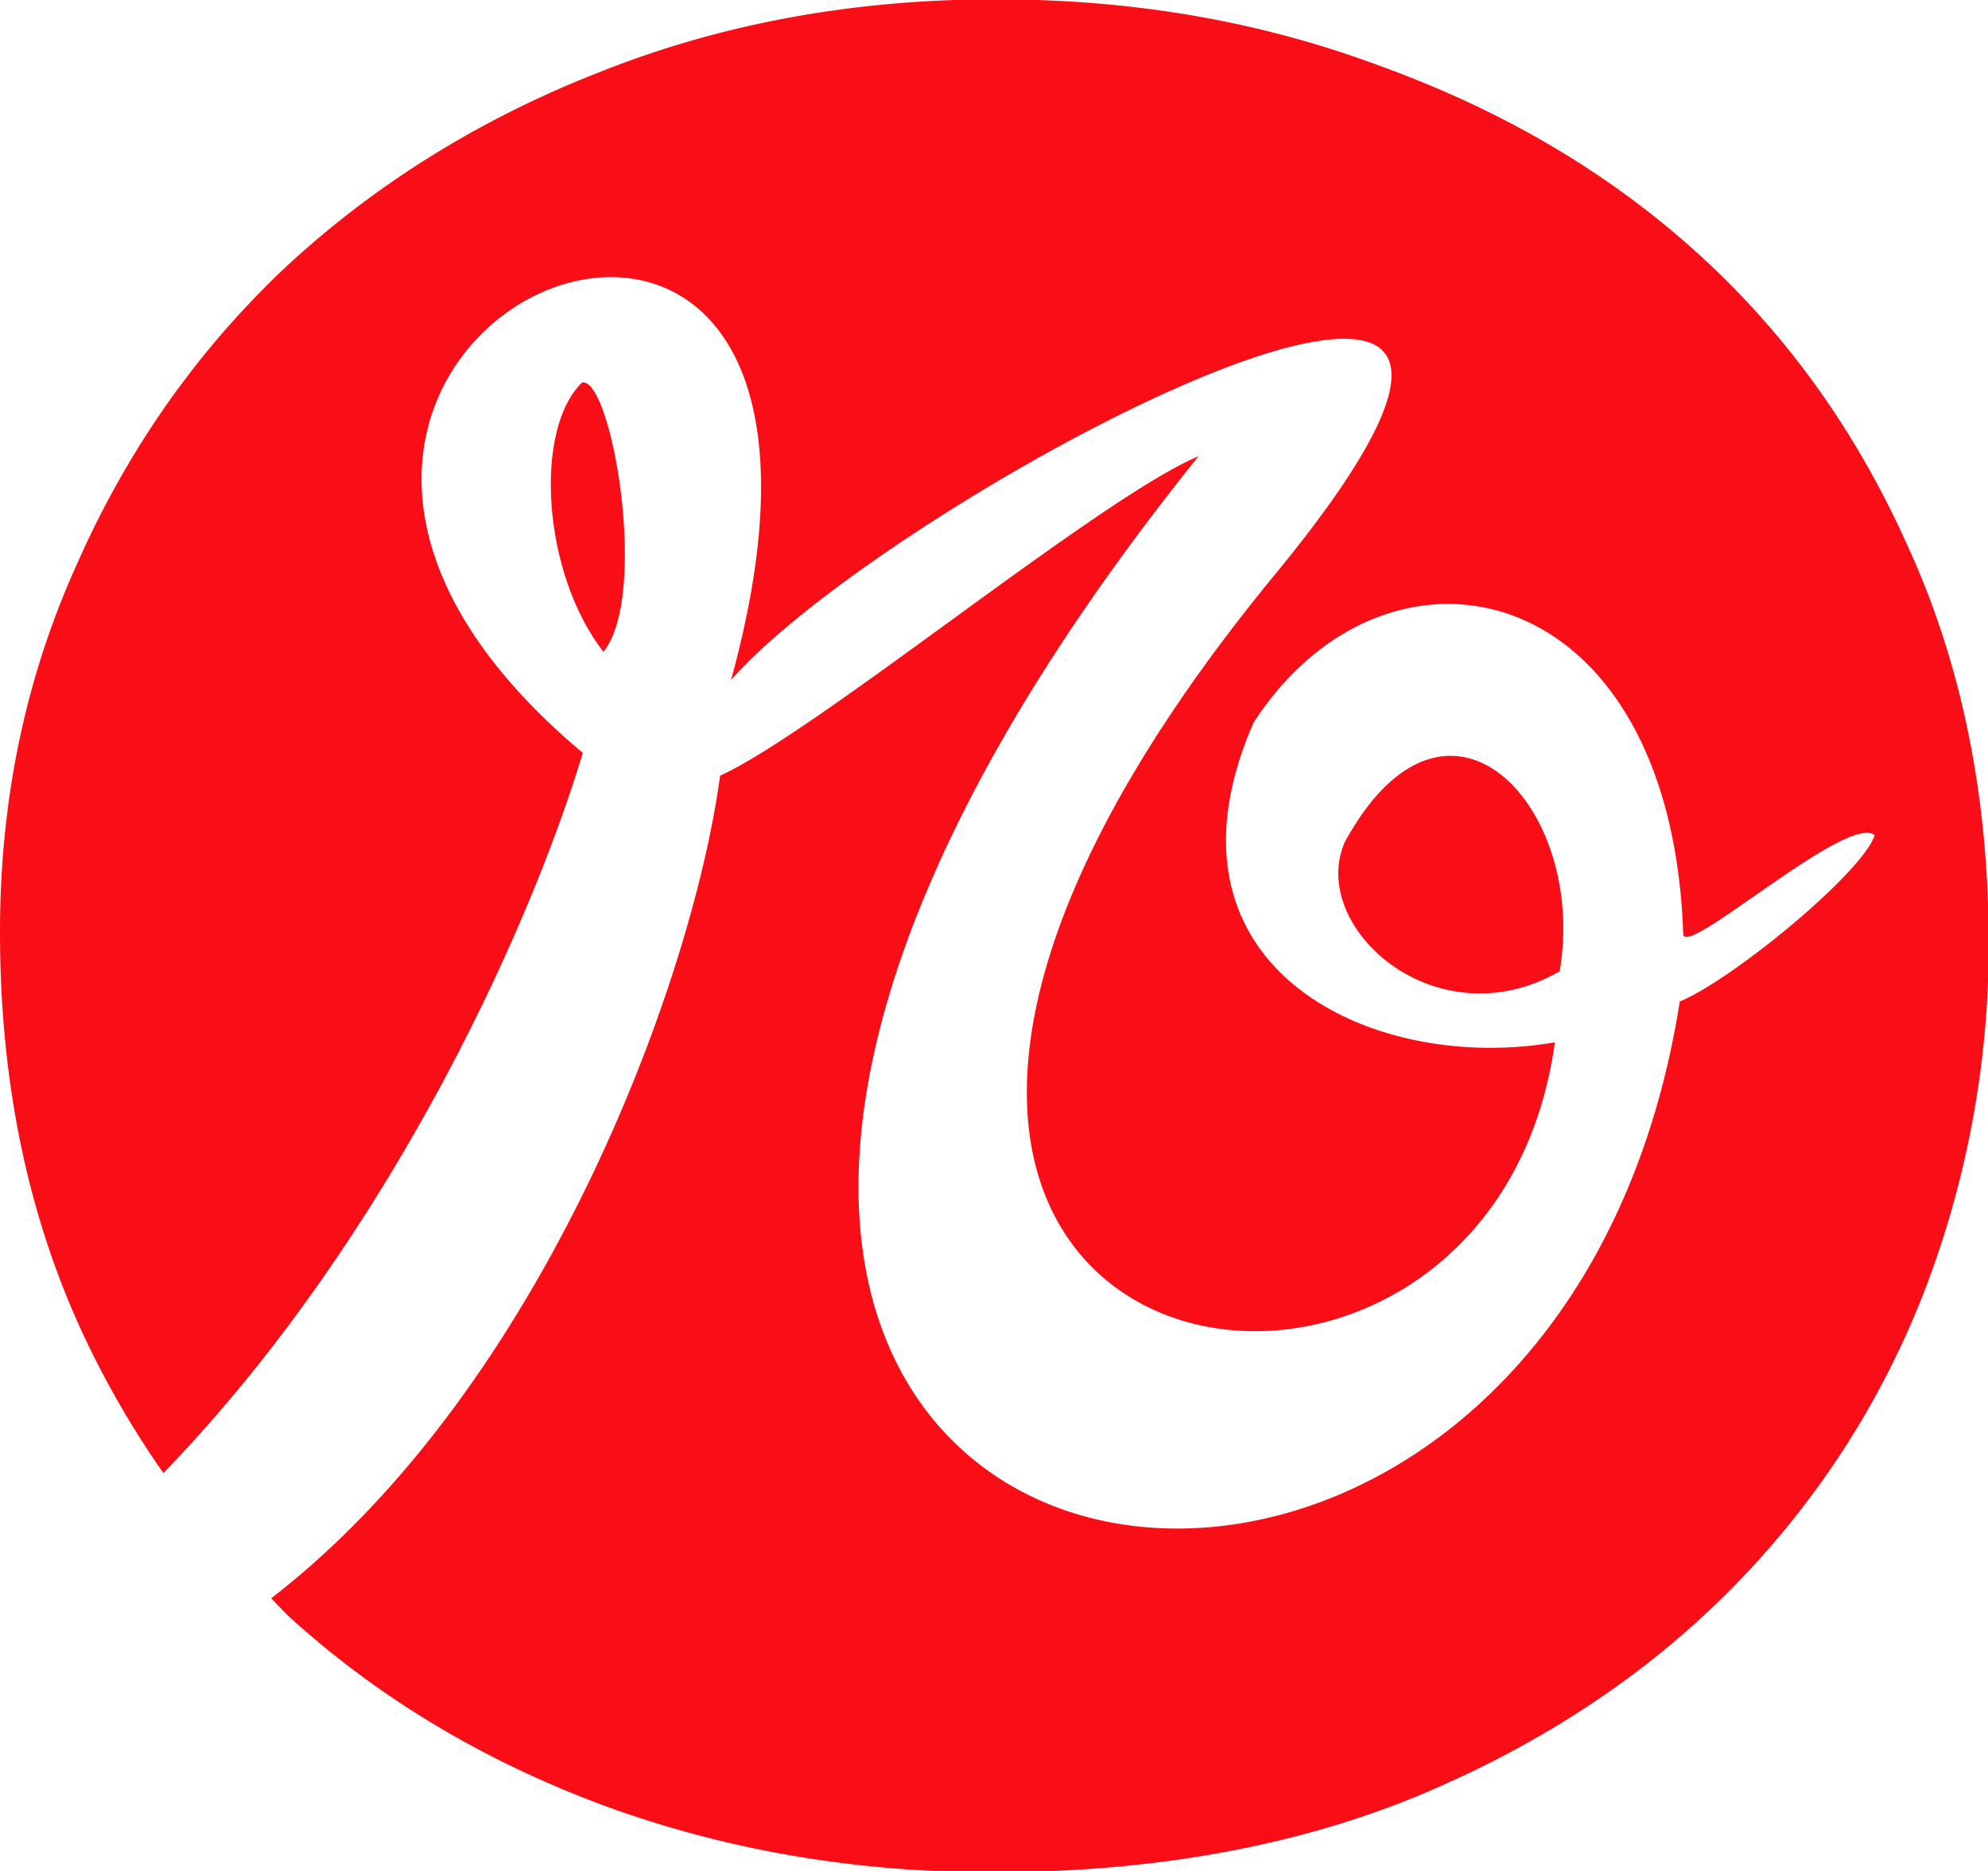 <?xml version="1.0" encoding="UTF-8"?>
<svg data-bbox="0 -0.034 102.035 96.103" xmlns="http://www.w3.org/2000/svg" viewBox="0 0 102 96" height="96" width="102" data-type="color">
    <g>
        <g clip-path="url(#122c5d54-61a4-4a98-a57b-2fe1efb03ea6)">
            <path fill="#F90D17" d="M68.998 43.205c-1.902 4.365 4.684 10.277 11.024 6.634 1.444-8.456-5.776-16.224-11.024-6.634" data-color="1"/>
            <path fill="#F90D17" d="M29.867 19.626c-2.5 2.406-2.042 9.796 1.092 13.817 2.36-2.887.423-14.092-1.092-13.817" data-color="1"/>
            <path fill="#F90D17" d="M97.985 28.253c-2.642-5.98-6.234-11.033-10.848-15.226S77.099 5.67 70.865 3.403C64.7 1.1 58.22-.034 51.07-.034S37.193 1.169 30.995 3.609c-6.235 2.406-11.66 5.774-16.274 10.037-4.541 4.262-8.135 9.349-10.741 15.226C1.338 34.681 0 40.971 0 47.811c0 7.459 1.338 14.127 4.015 20.107a47 47 0 0 0 4.368 7.665c11.094-11.446 18.526-27.085 21.52-36.95C4.19 17.084 47.548-1.615 37.51 34.888c8.313-9.486 48.781-30.9 28.036-5.568-34.375 41.658 10.637 50.286 14.23 24.163-9.58 1.65-20.886-3.987-15.462-16.395 6.797-10.552 21.414-7.7 22.048 10.827.035 1.34 8.488-6.256 9.827-5.053-.67 1.96-7.326 7.425-10.003 8.525C79 96.962 13.49 83.145 61.496 23.407c-5.178 2.2-19.513 14.092-24.55 16.395-1.408 10.518-9.086 31.45-23.034 42.209.352.343.67.722 1.057 1.065 4.614 4.16 10.003 7.356 16.166 9.624 6.164 2.234 12.75 3.369 19.724 3.369 8.242 0 15.497-1.306 21.802-3.884 6.375-2.647 11.728-6.187 16.096-10.587a44.5 44.5 0 0 0 9.932-15.226 49.4 49.4 0 0 0 3.346-17.942c0-7.459-1.338-14.127-4.015-20.108z" data-color="1"/>
        </g>
        <defs fill="none">
            <clipPath id="122c5d54-61a4-4a98-a57b-2fe1efb03ea6">
                <path fill="#ffffff" d="M102 0v96H0V0z"/>
            </clipPath>
        </defs>
    </g>
</svg>
